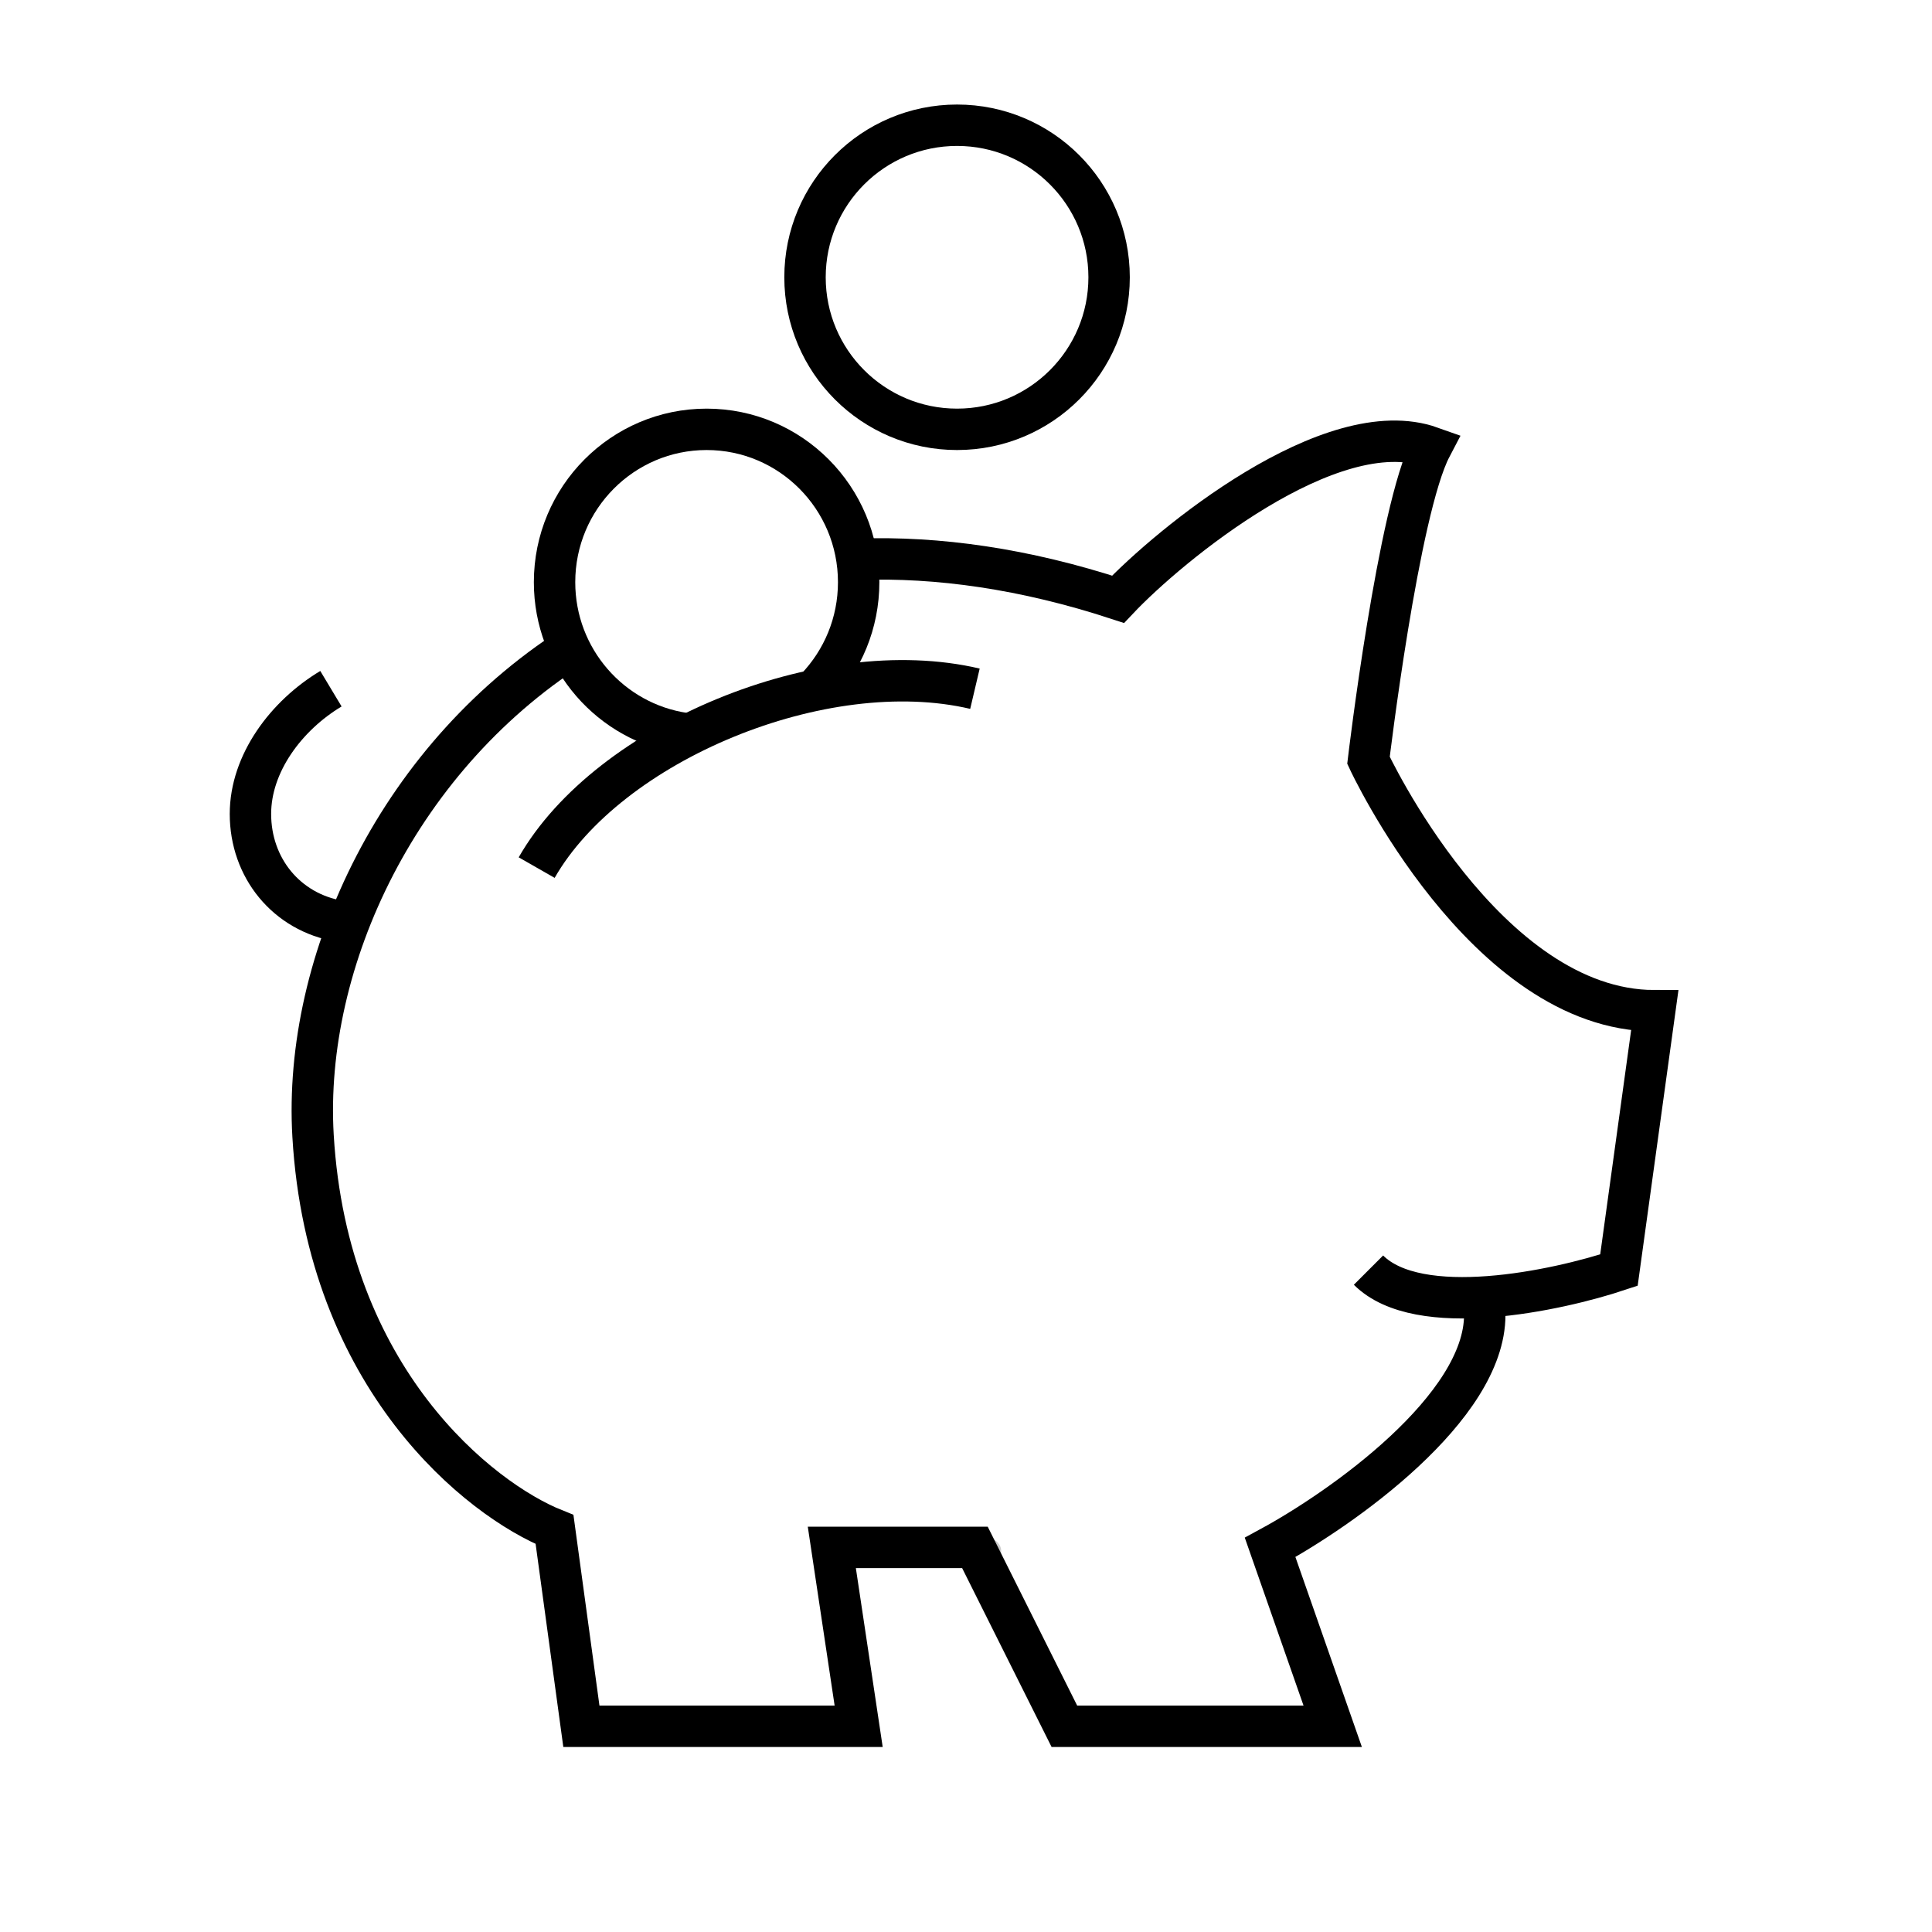 <svg width="140" height="140" viewBox="0 0 140 140" fill="none" xmlns="http://www.w3.org/2000/svg">
<path d="M62.526 125.737H42.475C41.971 125.737 41.563 125.329 41.563 124.826C41.563 124.322 41.971 123.914 42.475 123.914H62.526C63.029 123.914 63.437 124.322 63.437 124.826C63.437 125.329 63.029 125.737 62.526 125.737Z" fill="black" fill-opacity="0.2"/>
<path d="M71.641 113.319H62.526C62.022 113.319 61.614 112.912 61.614 112.408C61.614 111.904 62.022 111.497 62.526 111.497H71.641C72.143 111.497 72.552 111.904 72.552 112.408C72.552 112.912 72.143 113.319 71.641 113.319Z" fill="black" fill-opacity="0.2"/>
<path d="M70.648 49.907C59.629 47.315 44.074 53.796 38.889 62.87" stroke="black" stroke-width="3"/>
<path d="M99.166 92.037C102.796 95.667 112.777 93.549 117.314 92.037L119.907 73.241C107.592 73.241 99.166 55.093 99.166 55.093C99.166 55.093 101.327 36.944 103.703 32.407C96.444 29.815 84.691 39.537 81.018 43.426C74.23 41.202 67.949 40.331 62.222 40.526M107.592 95.278C107.592 102.019 97.222 109.321 92.037 112.13L96.573 125.093H77.129L70.647 112.13H60.277L62.222 125.093H42.129L40.184 110.833C34.783 108.673 23.722 99.944 22.685 82.315C21.939 69.638 28.914 54.603 42.129 46.461" stroke="black" stroke-width="3"/>
<path d="M23.981 49.907C20.741 51.852 18.148 55.315 18.148 58.981C18.148 62.87 20.741 66.111 24.63 66.759" stroke="black" stroke-width="3"/>
<circle cx="69.352" cy="20.093" r="11.018" stroke="black" stroke-width="3"/>
<path d="M59.157 49.855C61.056 47.864 62.222 45.163 62.222 42.188C62.222 36.071 57.289 31.111 51.204 31.111C45.118 31.111 40.185 36.071 40.185 42.188C40.185 47.756 44.271 52.364 49.593 53.148" stroke="black" stroke-width="3"/>
</svg>
